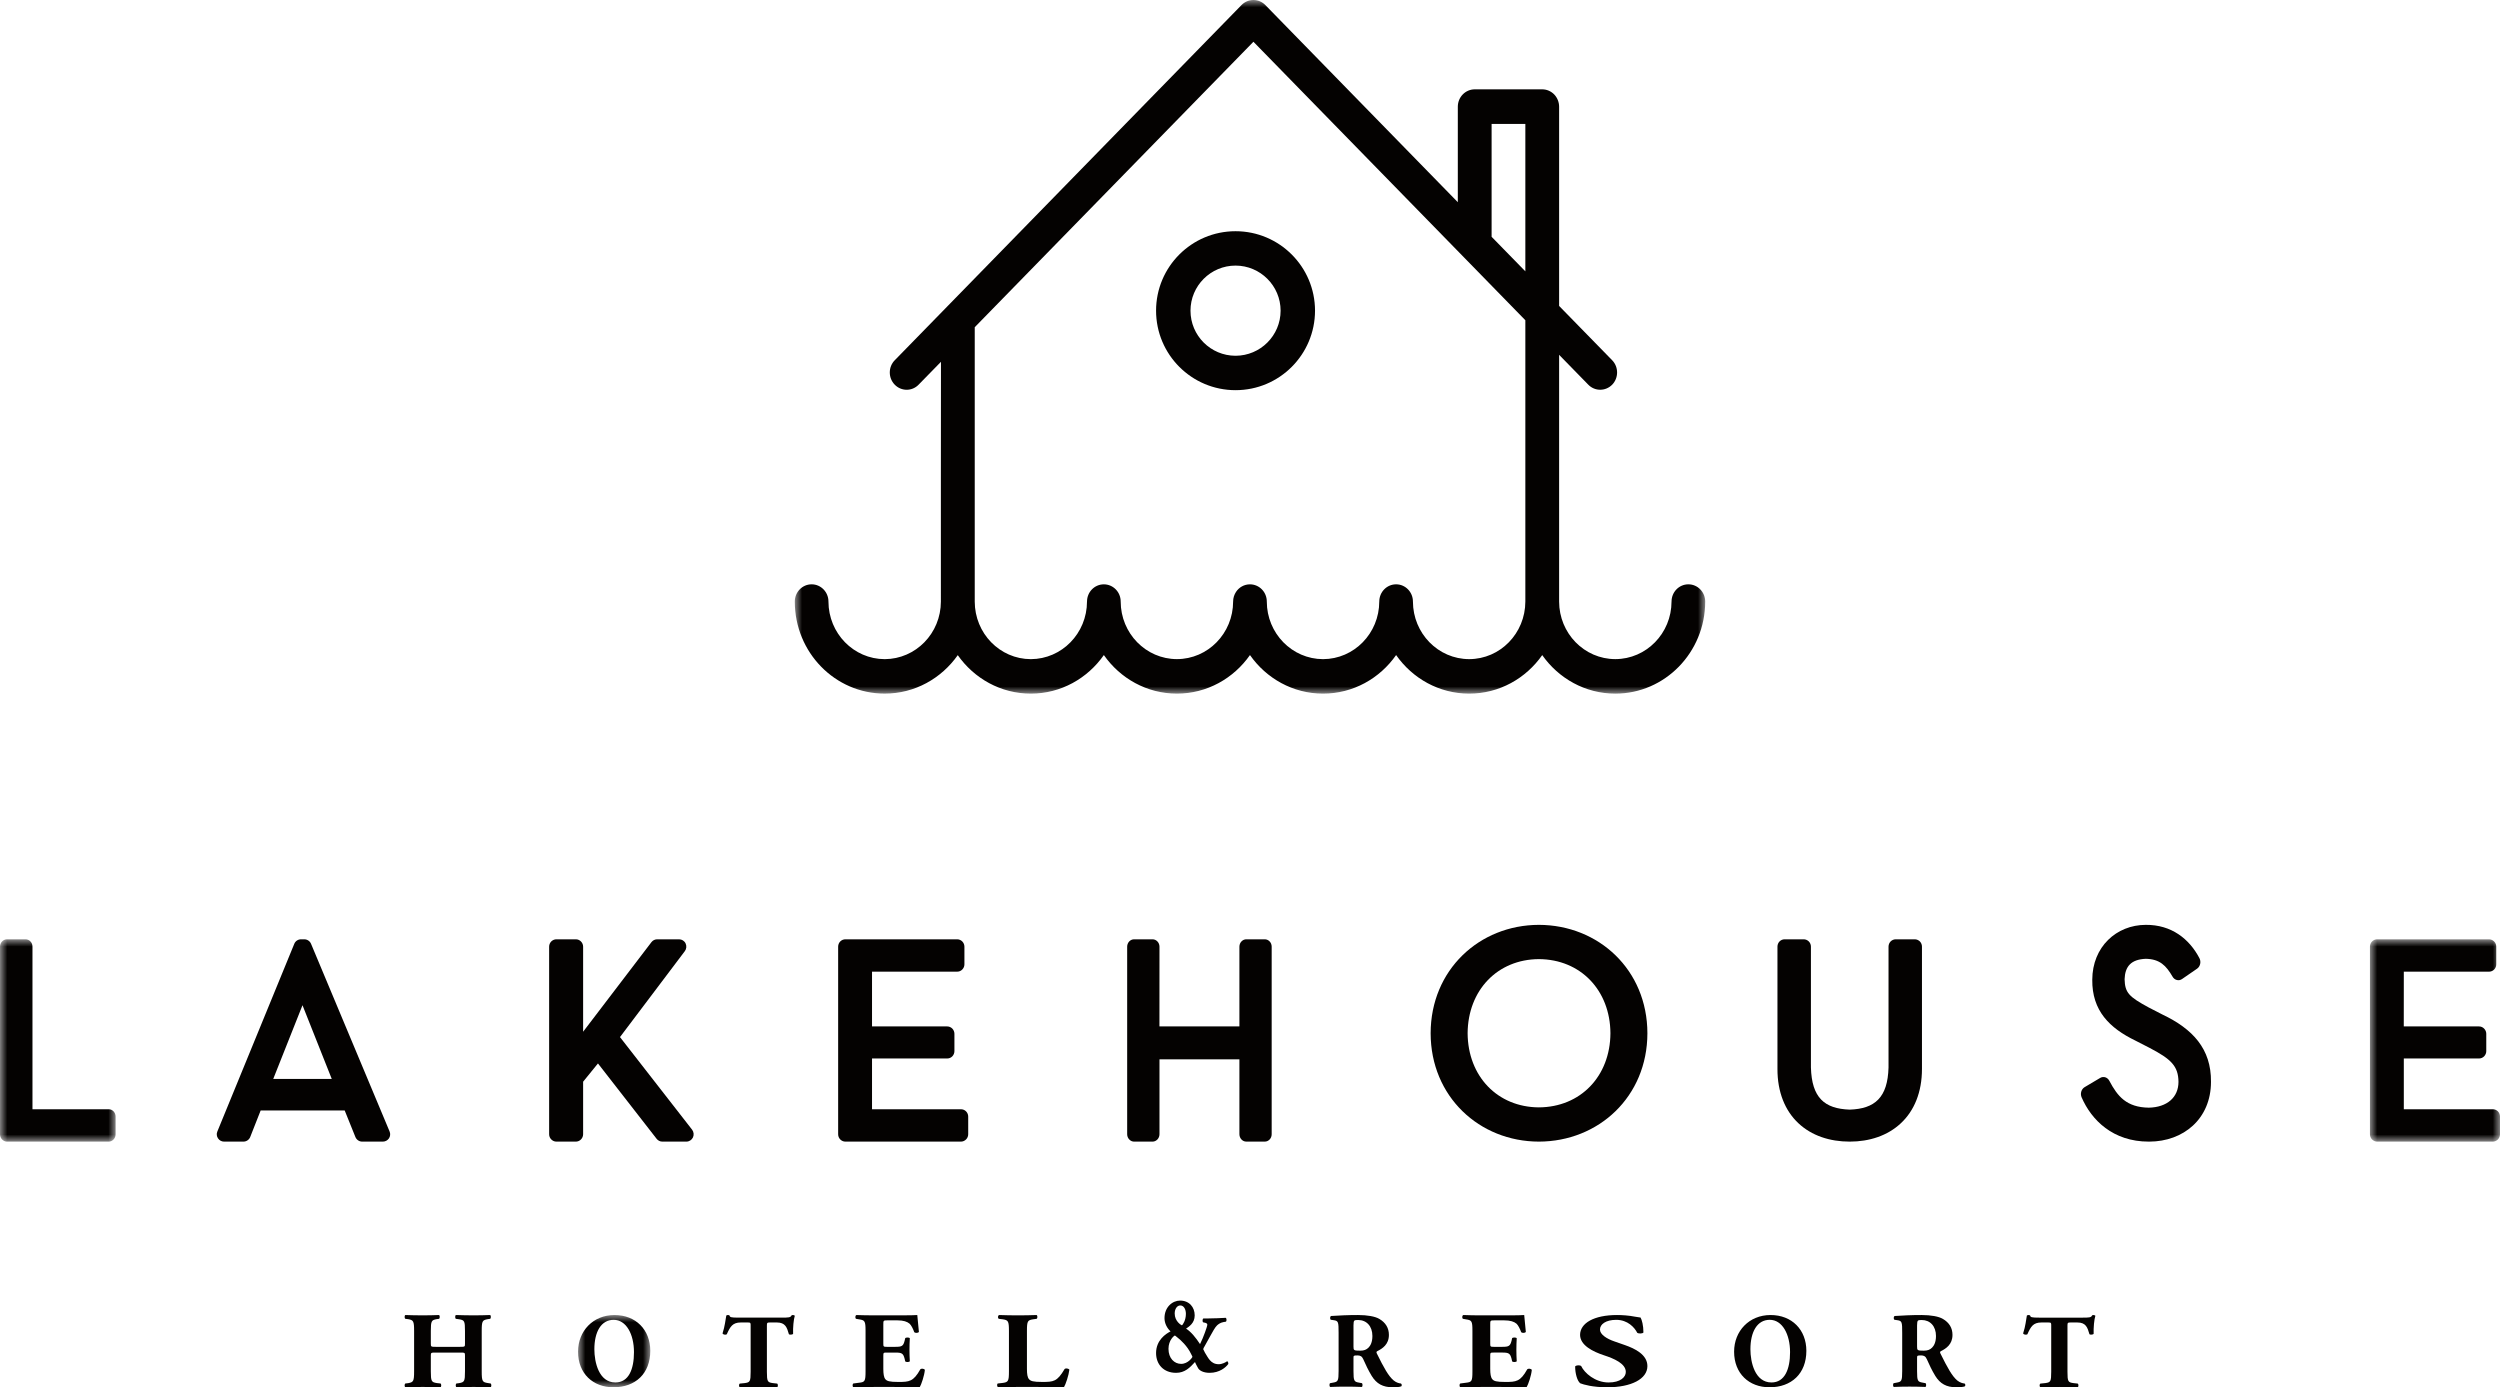 <?xml version="1.0" encoding="UTF-8"?>
<!DOCTYPE svg PUBLIC '-//W3C//DTD SVG 1.0//EN'
          'http://www.w3.org/TR/2001/REC-SVG-20010904/DTD/svg10.dtd'>
<svg height="96" viewBox="0 0 173 96" width="173" xmlns="http://www.w3.org/2000/svg" xmlns:xlink="http://www.w3.org/1999/xlink"
><defs
  ><path d="M0 0L8 0 8 14 0 14z" id="b"
    /><path d="M0 0L9 0 9 14 0 14z" id="d"
    /><path d="M1.22898363e-14 0L63 0 63 48 1.22898363e-14 48z" id="f"
    /><path d="M4.97300347e-15 -5.0863499e-15L5 -5.0863499e-15 5 5 4.97300347e-15 5z" id="h"
    /><filter color-interpolation-filters="auto" id="a"
    ><feColorMatrix in="SourceGraphic" values="0 0 0 0 1 0 0 0 0 1 0 0 0 0 1 0 0 0 1 0"
    /></filter
  ></defs
  ><g fill="none" fill-rule="evenodd"
  ><g filter="url(#a)"
    ><g
      ><path d="M66.498,76.76 L60.344,76.76 L60.344,73.247 L65.547,73.247 C65.68,73.247 65.804,73.195 65.899,73.1 C65.993,73.002 66.046,72.873 66.046,72.739 L66.046,71.537 C66.046,71.405 65.991,71.272 65.899,71.177 C65.804,71.082 65.677,71.029 65.547,71.029 L60.344,71.029 L60.344,67.239 L66.239,67.239 C66.372,67.239 66.495,67.187 66.588,67.092 C66.685,66.994 66.738,66.867 66.738,66.732 L66.738,65.509 C66.738,65.375 66.681,65.242 66.592,65.15 C66.498,65.055 66.369,65 66.239,65 L58.5,65 C58.367,65 58.237,65.055 58.144,65.15 C58.053,65.242 58,65.375 58,65.509 L58,78.489 C58,78.626 58.051,78.754 58.146,78.849 C58.239,78.945 58.366,79 58.5,79 L66.498,79 C66.631,79 66.755,78.945 66.852,78.849 C66.946,78.754 67,78.626 67,78.489 L67,77.268 C67,77.133 66.946,77.002 66.852,76.907 C66.76,76.812 66.631,76.76 66.498,76.76" fill="#040201"
        /><path d="M42.903,71.766 L47.391,65.818 C47.506,65.666 47.526,65.458 47.442,65.282 C47.36,65.109 47.183,65 46.995,65 L45.476,65 C45.32,65 45.176,65.072 45.079,65.198 L40.352,71.396 L40.352,65.51 C40.352,65.375 40.296,65.242 40.203,65.15 C40.111,65.055 39.984,65 39.85,65 L38.501,65 C38.371,65 38.241,65.055 38.146,65.15 C38.056,65.242 38,65.375 38,65.51 L38,78.49 C38,78.626 38.053,78.755 38.149,78.849 C38.244,78.945 38.367,79 38.501,79 L39.85,79 C39.984,79 40.108,78.945 40.203,78.849 C40.296,78.755 40.352,78.626 40.352,78.49 L40.352,74.854 L41.379,73.59 L45.438,78.805 C45.534,78.927 45.676,79 45.833,79 L47.501,79 C47.691,79 47.866,78.887 47.952,78.712 C48.034,78.535 48.009,78.326 47.893,78.174 L42.903,71.766 Z" fill="#040201"
        /><path d="M87.526,65 L86.242,65 C86.118,65 85.996,65.055 85.907,65.15 C85.819,65.242 85.767,65.375 85.767,65.509 L85.767,71.029 L80.233,71.029 L80.236,65.509 C80.236,65.375 80.183,65.242 80.095,65.15 C80.004,65.055 79.885,65 79.758,65 L78.478,65 C78.351,65 78.23,65.055 78.139,65.15 C78.055,65.242 78,65.375 78,65.509 L78,78.489 C78,78.626 78.052,78.754 78.143,78.849 C78.232,78.945 78.35,79 78.478,79 L79.758,79 C79.885,79 80.003,78.945 80.095,78.849 C80.183,78.754 80.236,78.626 80.236,78.489 L80.236,73.306 L85.767,73.306 L85.767,78.489 C85.767,78.626 85.819,78.754 85.907,78.849 C85.996,78.945 86.115,78.999 86.242,78.999 L87.526,78.999 C87.652,78.999 87.771,78.945 87.861,78.849 C87.951,78.754 88,78.626 88,78.489 L88,65.509 C88,65.375 87.951,65.242 87.861,65.15 C87.774,65.055 87.649,65 87.526,65" fill="#040201"
        /><path d="M106.49,76.63 C103.63,76.615 101.579,74.484 101.559,71.502 C101.579,68.518 103.63,66.386 106.49,66.371 C109.372,66.386 111.424,68.52 111.442,71.502 C111.424,74.481 109.372,76.615 106.49,76.63 M106.49,64 C102.374,64.009 99.007,67.111 99,71.502 C99.007,75.89 102.374,78.993 106.49,79 C110.623,78.993 113.994,75.894 114,71.502 C113.994,67.108 110.623,64.009 106.49,64" fill="#040201"
        /><path d="M133,73.965 L133,65.507 C133,65.372 132.948,65.244 132.858,65.15 C132.763,65.057 132.637,65 132.507,65 L131.178,65 C131.05,65 130.921,65.057 130.829,65.15 C130.739,65.244 130.686,65.372 130.686,65.507 L130.686,73.871 C130.629,75.956 129.739,76.728 128,76.786 C126.244,76.725 125.375,75.959 125.316,73.87 L125.316,65.506 C125.316,65.372 125.263,65.244 125.171,65.149 C125.077,65.056 124.952,65 124.82,65 L123.49,65 C123.359,65 123.234,65.056 123.142,65.149 C123.051,65.244 123,65.372 123,65.506 L123,73.964 C122.994,75.575 123.53,76.868 124.449,77.727 C125.365,78.589 126.622,79 128,79 C129.365,79 130.624,78.589 131.541,77.727 C132.463,76.868 133.003,75.576 133,73.965" fill="#040201"
        /><path d="M149.647,70.209 L148.685,69.714 C147.324,68.974 147.047,68.704 147.022,67.758 C147.054,66.879 147.464,66.393 148.485,66.349 C149.458,66.367 149.897,66.821 150.337,67.578 C150.403,67.699 150.51,67.785 150.637,67.816 C150.76,67.849 150.889,67.826 150.996,67.75 L152.039,67.032 C152.261,66.876 152.331,66.551 152.198,66.302 C151.502,64.977 150.269,63.985 148.485,64 C146.452,64.005 144.792,65.524 144.785,67.798 C144.762,69.945 145.986,71.143 147.764,72.007 L148.733,72.504 C150.249,73.294 150.736,73.772 150.751,74.864 C150.748,75.942 149.961,76.623 148.699,76.651 C147.154,76.63 146.532,75.862 145.972,74.802 C145.846,74.549 145.56,74.454 145.331,74.593 L144.252,75.233 C144.025,75.371 143.935,75.683 144.05,75.942 C144.734,77.51 146.212,79 148.696,79 L148.734,79 C151.086,78.995 152.998,77.433 153,74.864 C153.023,72.571 151.723,71.198 149.647,70.209" fill="#040201"
        /><path d="M18.909,74.66 L20.9,69.643 C20.913,69.616 20.924,69.588 20.935,69.561 C20.946,69.59 20.956,69.619 20.967,69.647 L22.957,74.66 L18.909,74.66 Z M26.917,78.774 C27.009,78.633 27.026,78.454 26.96,78.299 L21.523,65.309 C21.445,65.122 21.26,65 21.058,65 L20.83,65 C20.628,65 20.44,65.122 20.364,65.313 L15.039,78.303 C14.973,78.456 14.992,78.636 15.087,78.774 C15.18,78.915 15.336,79 15.504,79 L16.848,79 C17.053,79 17.238,78.873 17.315,78.68 L18.038,76.843 L23.852,76.843 L24.594,78.682 C24.672,78.873 24.857,79 25.062,79 L26.496,79 C26.666,79 26.821,78.913 26.917,78.774 L26.917,78.774 Z" fill="#040201"
        /><g transform="translate(0 65)"
        ><mask fill="#fff" id="c"
          ><use xlink:href="#b"
          /></mask
          ><path d="M7.525,11.76 L2.247,11.76 L2.247,0.509 C2.247,0.375 2.199,0.242 2.109,0.15 C2.02,0.055 1.895,0 1.77,0 L0.481,0 C0.354,0 0.232,0.055 0.141,0.15 C0.052,0.242 -4.16062076e-05,0.375 -4.16062076e-05,0.509 L-4.16062076e-05,13.489 C-4.16062076e-05,13.626 0.051,13.754 0.141,13.849 C0.232,13.945 0.351,14 0.481,14 L7.525,14 C7.65,14 7.77,13.945 7.861,13.849 C7.951,13.754 8,13.626 8,13.489 L8,12.268 C8,12.133 7.95,12.002 7.861,11.907 C7.77,11.812 7.648,11.76 7.525,11.76" fill="#040201" mask="url(#c)"
        /></g
        ><g transform="translate(164 65)"
        ><mask fill="#fff" id="e"
          ><use xlink:href="#d"
          /></mask
          ><path d="M8.856,11.907 C8.763,11.812 8.631,11.76 8.504,11.76 L2.344,11.76 L2.344,8.247 L7.55,8.247 C7.681,8.247 7.805,8.195 7.9,8.1 C7.995,8.002 8.05,7.873 8.05,7.739 L8.05,6.537 C8.05,6.406 7.995,6.273 7.9,6.178 C7.808,6.081 7.681,6.029 7.55,6.029 L2.341,6.029 L2.344,2.24 L8.239,2.24 C8.376,2.24 8.498,2.187 8.594,2.093 C8.69,1.995 8.741,1.867 8.741,1.732 L8.741,0.509 C8.741,0.375 8.688,0.242 8.594,0.15 C8.498,0.055 8.374,0 8.239,0 L0.499,0 C0.365,0 0.237,0.055 0.144,0.15 C0.051,0.242 0,0.375 0,0.509 L0,13.489 C0,13.626 0.051,13.754 0.144,13.849 C0.243,13.946 0.365,14 0.499,14 L8.504,14 C8.634,14 8.761,13.946 8.856,13.849 C8.949,13.754 9,13.626 9,13.489 L9,12.267 C9,12.133 8.949,12.002 8.856,11.907" fill="#040201" mask="url(#e)"
        /></g
        ><path d="M85.499,24.619 C83.776,24.616 82.383,23.224 82.382,21.498 C82.383,19.779 83.778,18.38 85.499,18.379 C87.217,18.38 88.617,19.779 88.618,21.498 C88.617,23.222 87.219,24.616 85.499,24.619 M85.499,16 C82.46,16 80.001,18.462 80,21.498 C80,24.536 82.462,27 85.499,27 C88.535,27 90.996,24.539 91,21.498 C90.996,18.462 88.535,16 85.499,16" fill="#040201"
        /><g transform="translate(55)"
        ><mask fill="#fff" id="g"
          ><use xlink:href="#f"
          /></mask
          ><path d="M50.554,18.777 L48.219,16.387 L48.219,8.577 L50.554,8.577 L50.554,18.777 Z M50.554,41.621 L50.554,41.628 C50.548,43.827 48.816,45.609 46.667,45.612 C44.519,45.609 42.78,43.827 42.775,41.628 C42.775,40.969 42.254,40.435 41.611,40.435 C40.967,40.435 40.446,40.969 40.446,41.628 L40.446,41.629 L40.445,41.629 C40.442,43.828 38.702,45.607 36.554,45.613 C34.407,45.607 32.666,43.828 32.663,41.629 L32.663,41.628 C32.663,40.968 32.141,40.436 31.498,40.436 C31.095,40.436 30.74,40.643 30.532,40.961 C30.407,41.151 30.332,41.381 30.332,41.628 C30.328,43.828 28.59,45.608 26.443,45.611 C24.295,45.608 22.555,43.828 22.552,41.628 C22.552,40.968 22.029,40.436 21.387,40.436 C20.742,40.436 20.222,40.968 20.222,41.628 L20.222,41.629 L20.22,41.629 C20.217,43.828 18.479,45.607 16.332,45.613 C14.184,45.607 12.456,43.827 12.452,41.629 L12.452,41.628 L12.452,41.626 L12.452,22.643 L31.737,2.89 L47.537,19.07 L50.554,22.161 L50.554,41.621 Z M61.835,40.435 C61.191,40.435 60.671,40.968 60.671,41.628 L60.67,41.628 C60.665,43.829 58.925,45.608 56.78,45.611 C54.632,45.608 52.895,43.827 52.891,41.628 C52.891,41.626 52.889,41.623 52.889,41.621 L52.891,41.621 L52.891,24.554 L54.909,26.62 C55.363,27.087 56.103,27.087 56.563,26.62 C57.016,26.153 57.016,25.396 56.563,24.93 L52.891,21.171 L52.891,7.38 C52.891,7.065 52.764,6.759 52.55,6.534 C52.33,6.31 52.031,6.182 51.724,6.182 L47.05,6.182 C46.743,6.182 46.442,6.31 46.224,6.534 C46.006,6.756 45.881,7.065 45.881,7.38 L45.881,13.993 L32.564,0.352 C32.107,-0.117 31.368,-0.117 30.91,0.352 L6.916,24.93 C6.459,25.396 6.459,26.153 6.916,26.62 C7.144,26.855 7.444,26.972 7.744,26.972 C8.041,26.972 8.341,26.855 8.567,26.62 L10.115,25.037 C10.115,25.037 10.1,41.615 10.109,41.626 L10.109,41.628 C10.106,43.827 8.368,45.607 6.22,45.613 C4.073,45.607 2.334,43.827 2.329,41.628 C2.329,40.969 1.807,40.435 1.165,40.435 C0.52,40.435 0,40.969 0,41.628 C0,45.147 2.786,47.998 6.22,47.998 C8.304,47.998 10.147,46.946 11.278,45.336 C12.408,46.947 14.249,47.999 16.332,47.999 C18.418,47.999 20.258,46.944 21.387,45.33 C22.515,46.943 24.356,47.998 26.443,47.999 C28.528,47.998 30.369,46.943 31.498,45.33 C32.626,46.943 34.469,47.999 36.554,47.999 C38.641,47.999 40.484,46.944 41.611,45.33 C42.74,46.944 44.581,47.999 46.667,47.999 C48.753,47.999 50.593,46.945 51.722,45.333 C52.853,46.945 54.695,47.998 56.78,48 C60.214,47.998 62.998,45.146 63,41.628 C63,40.968 62.478,40.435 61.835,40.435 L61.835,40.435 Z" fill="#040201" mask="url(#g)"
        /></g
        ><path d="M33.758,95.707 C33.384,95.647 33.335,95.593 33.335,94.896 L33.335,92.103 C33.335,91.405 33.384,91.353 33.758,91.285 L33.918,91.263 C33.983,91.218 33.983,91.045 33.918,91 C33.546,91.015 33.174,91.022 32.777,91.022 C32.39,91.022 31.992,91.015 31.547,91 C31.483,91.045 31.483,91.218 31.547,91.263 L31.764,91.293 C32.138,91.353 32.177,91.405 32.177,92.103 L32.177,92.974 C32.177,93.192 32.177,93.201 31.836,93.201 L30.152,93.201 C29.821,93.201 29.813,93.192 29.813,92.974 L29.813,92.103 C29.813,91.405 29.862,91.353 30.21,91.285 L30.381,91.263 C30.446,91.218 30.446,91.045 30.381,91 C30.023,91.015 29.617,91.022 29.254,91.022 C28.865,91.022 28.443,91.015 28.048,91 C27.984,91.045 27.984,91.218 28.048,91.263 L28.243,91.285 C28.605,91.353 28.656,91.405 28.656,92.103 L28.656,94.896 C28.656,95.593 28.605,95.647 28.243,95.715 L28.048,95.737 C27.984,95.783 27.984,95.955 28.048,96 C28.46,95.984 28.865,95.977 29.254,95.977 C29.617,95.977 30.023,95.984 30.485,96 C30.549,95.955 30.549,95.783 30.485,95.737 L30.224,95.708 C29.862,95.647 29.813,95.593 29.813,94.896 L29.813,93.815 C29.813,93.605 29.821,93.598 30.152,93.598 L31.836,93.598 C32.177,93.598 32.177,93.605 32.177,93.815 L32.177,94.896 C32.177,95.593 32.138,95.647 31.764,95.715 L31.586,95.737 C31.52,95.783 31.52,95.955 31.586,96 C31.974,95.984 32.371,95.977 32.777,95.977 C33.148,95.977 33.546,95.984 33.952,96 C34.016,95.955 34.016,95.783 33.952,95.737 L33.758,95.707 Z" fill="#040201"
        /><g transform="translate(40 91)"
        ><mask fill="#fff" id="i"
          ><use xlink:href="#h"
          /></mask
          ><path d="M2.585,4.667 C1.435,4.667 1.13,3.252 1.13,2.369 C1.13,1.164 1.597,0.332 2.466,0.332 C3.342,0.332 3.871,1.336 3.871,2.571 C3.871,3.742 3.512,4.667 2.585,4.667 M2.521,0 C1.046,0 0,1.105 0,2.536 C0,4.047 1.032,5 2.451,5 C3.971,5 5,4.052 5,2.478 C5,1.011 3.991,0 2.521,0" fill="#040201" mask="url(#i)"
        /></g
        ><path d="M54.883,91 C54.834,91 54.811,91.006 54.777,91.022 C54.707,91.173 54.59,91.18 54.07,91.18 L51.14,91.18 C50.543,91.18 50.518,91.152 50.482,91.028 C50.446,91.006 50.41,91 50.37,91 C50.331,91 50.291,91.013 50.259,91.036 C50.204,91.319 50.164,91.769 50,92.271 C50.046,92.366 50.194,92.38 50.291,92.337 C50.529,91.805 50.693,91.515 51.267,91.515 L51.755,91.515 C51.944,91.515 51.944,91.551 51.944,91.726 L51.944,94.932 C51.944,95.606 51.896,95.658 51.544,95.709 L51.187,95.745 C51.126,95.789 51.126,95.955 51.187,96 C51.741,95.985 52.147,95.978 52.526,95.978 C52.883,95.978 53.274,95.985 53.786,96 C53.843,95.955 53.843,95.789 53.786,95.745 L53.47,95.709 C53.119,95.658 53.069,95.606 53.069,94.932 L53.069,91.726 C53.069,91.537 53.092,91.515 53.283,91.515 L53.756,91.515 C54.346,91.515 54.457,91.857 54.59,92.322 C54.631,92.38 54.842,92.366 54.883,92.301 C54.865,91.885 54.919,91.297 55,91.05 C54.982,91.028 54.929,91 54.883,91" fill="#040201"
        /><path d="M63.683,94.762 C63.209,95.609 62.916,95.631 62.168,95.631 C61.541,95.631 61.378,95.57 61.264,95.437 C61.162,95.31 61.126,95.069 61.126,94.724 L61.126,93.83 C61.126,93.605 61.136,93.598 61.369,93.598 L61.962,93.598 C62.41,93.598 62.504,93.658 62.598,94.018 L62.642,94.206 C62.702,94.273 62.916,94.266 62.96,94.198 C62.945,93.958 62.935,93.688 62.935,93.402 C62.935,93.117 62.945,92.848 62.96,92.607 C62.916,92.54 62.702,92.54 62.642,92.6 L62.598,92.787 C62.504,93.147 62.41,93.201 61.962,93.201 L61.369,93.201 C61.136,93.201 61.126,93.184 61.126,92.974 L61.126,91.661 C61.126,91.383 61.126,91.368 61.41,91.368 L62.098,91.368 C62.521,91.368 62.779,91.459 62.945,91.601 C63.055,91.706 63.177,91.931 63.269,92.193 C63.356,92.261 63.553,92.246 63.588,92.164 C63.544,91.661 63.484,91.12 63.476,91 C63.365,91.015 62.875,91.022 62.323,91.022 L60.498,91.022 C60.086,91.022 59.665,91.015 59.259,91.001 C59.174,91.046 59.166,91.218 59.242,91.263 L59.457,91.3 C59.845,91.359 59.896,91.414 59.896,92.096 L59.896,94.896 C59.896,95.587 59.845,95.64 59.457,95.684 L59.052,95.737 C58.983,95.774 58.983,95.954 59.052,96 C59.697,95.984 60.119,95.977 60.533,95.977 L61.653,95.977 C62.358,95.977 63.184,95.984 63.643,96 C63.76,95.797 63.967,95.188 64,94.8 C63.967,94.709 63.753,94.678 63.683,94.762" fill="#040201"
        /><path d="M73.669,94.739 C73.156,95.61 72.909,95.63 72.118,95.63 C71.483,95.63 71.324,95.569 71.212,95.443 C71.099,95.324 71.064,95.084 71.064,94.73 L71.064,92.104 C71.064,91.406 71.114,91.353 71.509,91.293 L71.734,91.263 C71.805,91.218 71.805,91.046 71.734,91 C71.3,91.015 70.864,91.023 70.446,91.023 C70.028,91.023 69.592,91.015 69.139,91 C69.035,91.046 69.035,91.218 69.121,91.263 L69.373,91.293 C69.766,91.353 69.819,91.406 69.819,92.104 L69.819,94.896 C69.819,95.594 69.766,95.646 69.373,95.7 L69.045,95.737 C68.975,95.782 68.989,95.954 69.069,96 C69.611,95.984 70.046,95.977 70.446,95.977 L71.613,95.977 C72.328,95.977 73.165,95.984 73.623,96 C73.747,95.797 73.956,95.173 74,94.782 C73.94,94.693 73.738,94.663 73.669,94.739" fill="#040201"
        /><path d="M81.734,94.38 C81.261,94.38 80.859,93.991 80.859,93.339 C80.859,92.727 81.261,92.421 81.295,92.421 C81.326,92.421 81.371,92.47 81.45,92.531 C81.723,92.737 82.163,93.156 82.414,93.675 C82.498,93.837 82.517,93.876 82.517,93.898 C82.517,93.92 82.221,94.38 81.734,94.38 M81.675,90.337 C81.941,90.337 82.064,90.634 82.064,90.918 C82.064,91.361 81.85,91.681 81.786,91.712 C81.734,91.698 81.289,91.436 81.289,90.893 C81.289,90.573 81.456,90.337 81.675,90.337 M84.92,94.195 C84.821,94.273 84.571,94.404 84.338,94.404 C83.774,94.404 83.604,93.95 83.38,93.601 C83.281,93.417 83.268,93.349 83.268,93.38 L83.257,93.38 C83.268,93.31 83.314,93.234 83.346,93.182 C83.418,93.058 83.599,92.714 83.734,92.482 C83.916,92.157 84.077,91.85 84.219,91.718 C84.299,91.644 84.441,91.53 84.655,91.49 L84.831,91.46 C84.898,91.412 84.887,91.223 84.817,91.193 C84.478,91.209 84.04,91.238 83.54,91.238 L83.274,91.238 C83.204,91.269 83.2,91.46 83.257,91.505 L83.371,91.53 C83.483,91.551 83.546,91.597 83.546,91.666 C83.546,91.735 83.475,91.957 83.385,92.201 C83.274,92.508 83.182,92.721 83.043,93.013 C82.762,92.583 82.421,92.156 82.076,91.941 C82.267,91.805 82.673,91.575 82.673,91.024 C82.673,90.451 82.292,90 81.663,90 C81.138,90 80.583,90.445 80.583,91.216 C80.583,91.583 80.77,91.92 81.002,92.133 C80.667,92.299 80,92.744 80,93.631 C80,94.419 80.523,95 81.384,95 C81.986,95 82.336,94.647 82.694,94.252 C82.758,94.419 82.861,94.579 82.905,94.671 C82.99,94.831 83.257,95 83.708,95 C84.396,95 84.835,94.617 84.997,94.388 C85.012,94.317 84.972,94.219 84.92,94.195" fill="#040201"
        /><path d="M94.698,93.258 C94.556,93.398 94.397,93.466 94.129,93.466 C93.682,93.466 93.661,93.444 93.661,93.182 L93.661,91.725 C93.674,91.367 93.674,91.344 93.984,91.344 C94.57,91.344 94.97,91.778 94.97,92.45 C94.97,92.892 94.827,93.13 94.698,93.258 M96.443,95.529 C96.081,95.224 95.771,94.663 95.276,93.66 C95.24,93.578 95.24,93.534 95.314,93.497 C95.658,93.324 96.112,93.04 96.112,92.375 C96.112,91.897 95.885,91.524 95.45,91.269 C95.164,91.097 94.614,91 93.977,91 C93.263,91 92.675,91.029 92.112,91.066 C92.023,91.105 92.023,91.292 92.097,91.328 L92.3,91.358 C92.616,91.404 92.631,91.485 92.631,92.234 L92.631,94.879 C92.631,95.566 92.586,95.619 92.246,95.678 L92.043,95.716 C91.986,95.752 91.986,95.932 92.043,95.978 C92.435,95.962 92.766,95.955 93.142,95.955 C93.503,95.955 93.85,95.962 94.248,95.978 C94.299,95.932 94.299,95.752 94.248,95.716 L94.045,95.678 C93.705,95.619 93.661,95.566 93.661,94.879 L93.661,93.959 C93.661,93.81 93.674,93.795 93.939,93.795 C94.129,93.795 94.248,93.854 94.336,94.055 C94.512,94.453 94.684,94.819 94.923,95.215 C95.254,95.752 95.69,96 96.381,96 C96.614,96 96.854,95.985 96.974,95.932 C97.013,95.888 97.013,95.775 96.944,95.738 C96.833,95.729 96.636,95.686 96.443,95.529" fill="#040201"
        /><path d="M105.682,94.762 C105.209,95.61 104.916,95.631 104.167,95.631 C103.539,95.631 103.373,95.57 103.264,95.436 C103.159,95.31 103.124,95.069 103.124,94.723 L103.124,93.83 C103.124,93.605 103.134,93.597 103.365,93.597 L103.961,93.597 C104.407,93.597 104.502,93.658 104.598,94.018 L104.639,94.205 C104.699,94.273 104.916,94.266 104.958,94.197 C104.944,93.958 104.933,93.688 104.933,93.402 C104.933,93.117 104.944,92.848 104.958,92.608 C104.916,92.539 104.699,92.539 104.639,92.6 L104.598,92.787 C104.502,93.147 104.407,93.201 103.961,93.201 L103.365,93.201 C103.134,93.201 103.124,93.184 103.124,92.975 L103.124,91.661 C103.124,91.383 103.124,91.369 103.41,91.369 L104.096,91.369 C104.519,91.369 104.776,91.459 104.944,91.601 C105.053,91.706 105.175,91.931 105.268,92.193 C105.356,92.261 105.552,92.246 105.587,92.164 C105.543,91.661 105.485,91.12 105.475,91 C105.364,91.016 104.872,91.023 104.321,91.023 L102.498,91.023 C102.084,91.023 101.664,91.016 101.258,91 C101.171,91.046 101.162,91.219 101.24,91.263 L101.457,91.301 C101.844,91.36 101.892,91.414 101.892,92.096 L101.892,94.896 C101.892,95.587 101.844,95.639 101.457,95.684 L101.052,95.737 C100.983,95.773 100.983,95.954 101.052,96 C101.696,95.984 102.118,95.977 102.532,95.977 L103.65,95.977 C104.356,95.977 105.184,95.984 105.639,96 C105.76,95.797 105.966,95.189 106,94.8 C105.966,94.709 105.75,94.679 105.682,94.762" fill="#040201"
        /><path d="M112.45,93.082 L111.723,92.828 C111.17,92.641 110.718,92.337 110.718,92.005 C110.718,91.643 111.117,91.333 111.844,91.333 C112.637,91.333 113.11,91.86 113.297,92.23 C113.396,92.3 113.673,92.293 113.725,92.208 C113.725,91.722 113.619,91.333 113.527,91.174 C113.396,91.158 113.297,91.145 113.152,91.116 C112.712,91.029 112.26,91 111.896,91 C110.301,91 109.341,91.563 109.341,92.38 C109.354,93.096 110.213,93.529 111.008,93.79 C111.668,94.006 112.506,94.353 112.506,94.938 C112.506,95.3 112.13,95.667 111.314,95.667 C110.377,95.667 109.641,95.004 109.419,94.533 C109.333,94.453 109.08,94.462 109,94.556 C109,95.046 109.146,95.567 109.354,95.724 C109.584,95.814 110.213,96 111.227,96 C112.888,96 114,95.423 114,94.533 C114,93.739 113.131,93.319 112.45,93.082" fill="#040201"
        /><path d="M122.586,95.666 C121.435,95.666 121.129,94.252 121.129,93.37 C121.129,92.164 121.595,91.331 122.465,91.331 C123.341,91.331 123.872,92.337 123.872,93.572 C123.872,94.743 123.509,95.666 122.586,95.666 M122.522,91 C121.046,91 120,92.105 120,93.537 C120,95.046 121.03,96 122.452,96 C123.968,96 125,95.053 125,93.479 C125,92.012 123.991,90.999 122.522,91" fill="#040201"
        /><path d="M133.698,93.258 C133.556,93.398 133.398,93.466 133.128,93.466 C132.683,93.466 132.661,93.444 132.661,93.182 L132.661,91.726 C132.676,91.366 132.676,91.345 132.984,91.345 C133.57,91.345 133.97,91.778 133.97,92.45 C133.97,92.892 133.826,93.13 133.698,93.258 M135.441,95.528 C135.083,95.223 134.773,94.663 134.277,93.66 C134.24,93.578 134.24,93.535 134.316,93.497 C134.659,93.324 135.112,93.04 135.112,92.374 C135.112,91.897 134.886,91.525 134.45,91.27 C134.164,91.098 133.617,91 132.977,91 C132.262,91 131.677,91.03 131.114,91.067 C131.025,91.105 131.025,91.292 131.101,91.329 L131.3,91.358 C131.619,91.405 131.632,91.485 131.632,92.234 L131.632,94.878 C131.632,95.567 131.587,95.618 131.249,95.678 L131.045,95.716 C130.985,95.752 130.985,95.932 131.045,95.977 C131.438,95.962 131.769,95.954 132.142,95.954 C132.502,95.954 132.849,95.962 133.249,95.977 C133.302,95.932 133.302,95.752 133.249,95.716 L133.044,95.678 C132.707,95.618 132.661,95.567 132.661,94.878 L132.661,93.959 C132.661,93.81 132.676,93.795 132.942,93.795 C133.128,93.795 133.249,93.854 133.336,94.055 C133.511,94.453 133.683,94.819 133.923,95.215 C134.256,95.752 134.69,96 135.381,96 C135.613,96 135.854,95.984 135.974,95.932 C136.012,95.887 136.012,95.775 135.946,95.738 C135.833,95.729 135.639,95.686 135.441,95.528" fill="#040201"
        /><path d="M144.88,91 C144.833,91 144.811,91.007 144.777,91.022 C144.706,91.175 144.588,91.181 144.071,91.181 L141.14,91.181 C140.544,91.181 140.518,91.152 140.482,91.029 C140.448,91.007 140.412,91 140.37,91 C140.329,91 140.292,91.014 140.259,91.036 C140.205,91.32 140.167,91.77 140,92.271 C140.048,92.366 140.196,92.38 140.292,92.337 C140.529,91.806 140.693,91.516 141.266,91.516 L141.755,91.516 C141.944,91.516 141.944,91.552 141.944,91.726 L141.944,94.931 C141.944,95.606 141.897,95.658 141.543,95.709 L141.188,95.745 C141.126,95.79 141.126,95.956 141.188,96 C141.741,95.985 142.149,95.978 142.527,95.978 C142.879,95.978 143.273,95.985 143.785,96 C143.841,95.956 143.841,95.79 143.785,95.745 L143.471,95.709 C143.116,95.658 143.069,95.606 143.069,94.931 L143.069,91.726 C143.069,91.537 143.092,91.516 143.281,91.516 L143.754,91.516 C144.343,91.516 144.454,91.857 144.588,92.322 C144.627,92.38 144.84,92.366 144.88,92.3 C144.864,91.886 144.918,91.298 145,91.05 C144.981,91.029 144.925,91 144.88,91" fill="#040201"
      /></g
    ></g
  ></g
></svg
>
